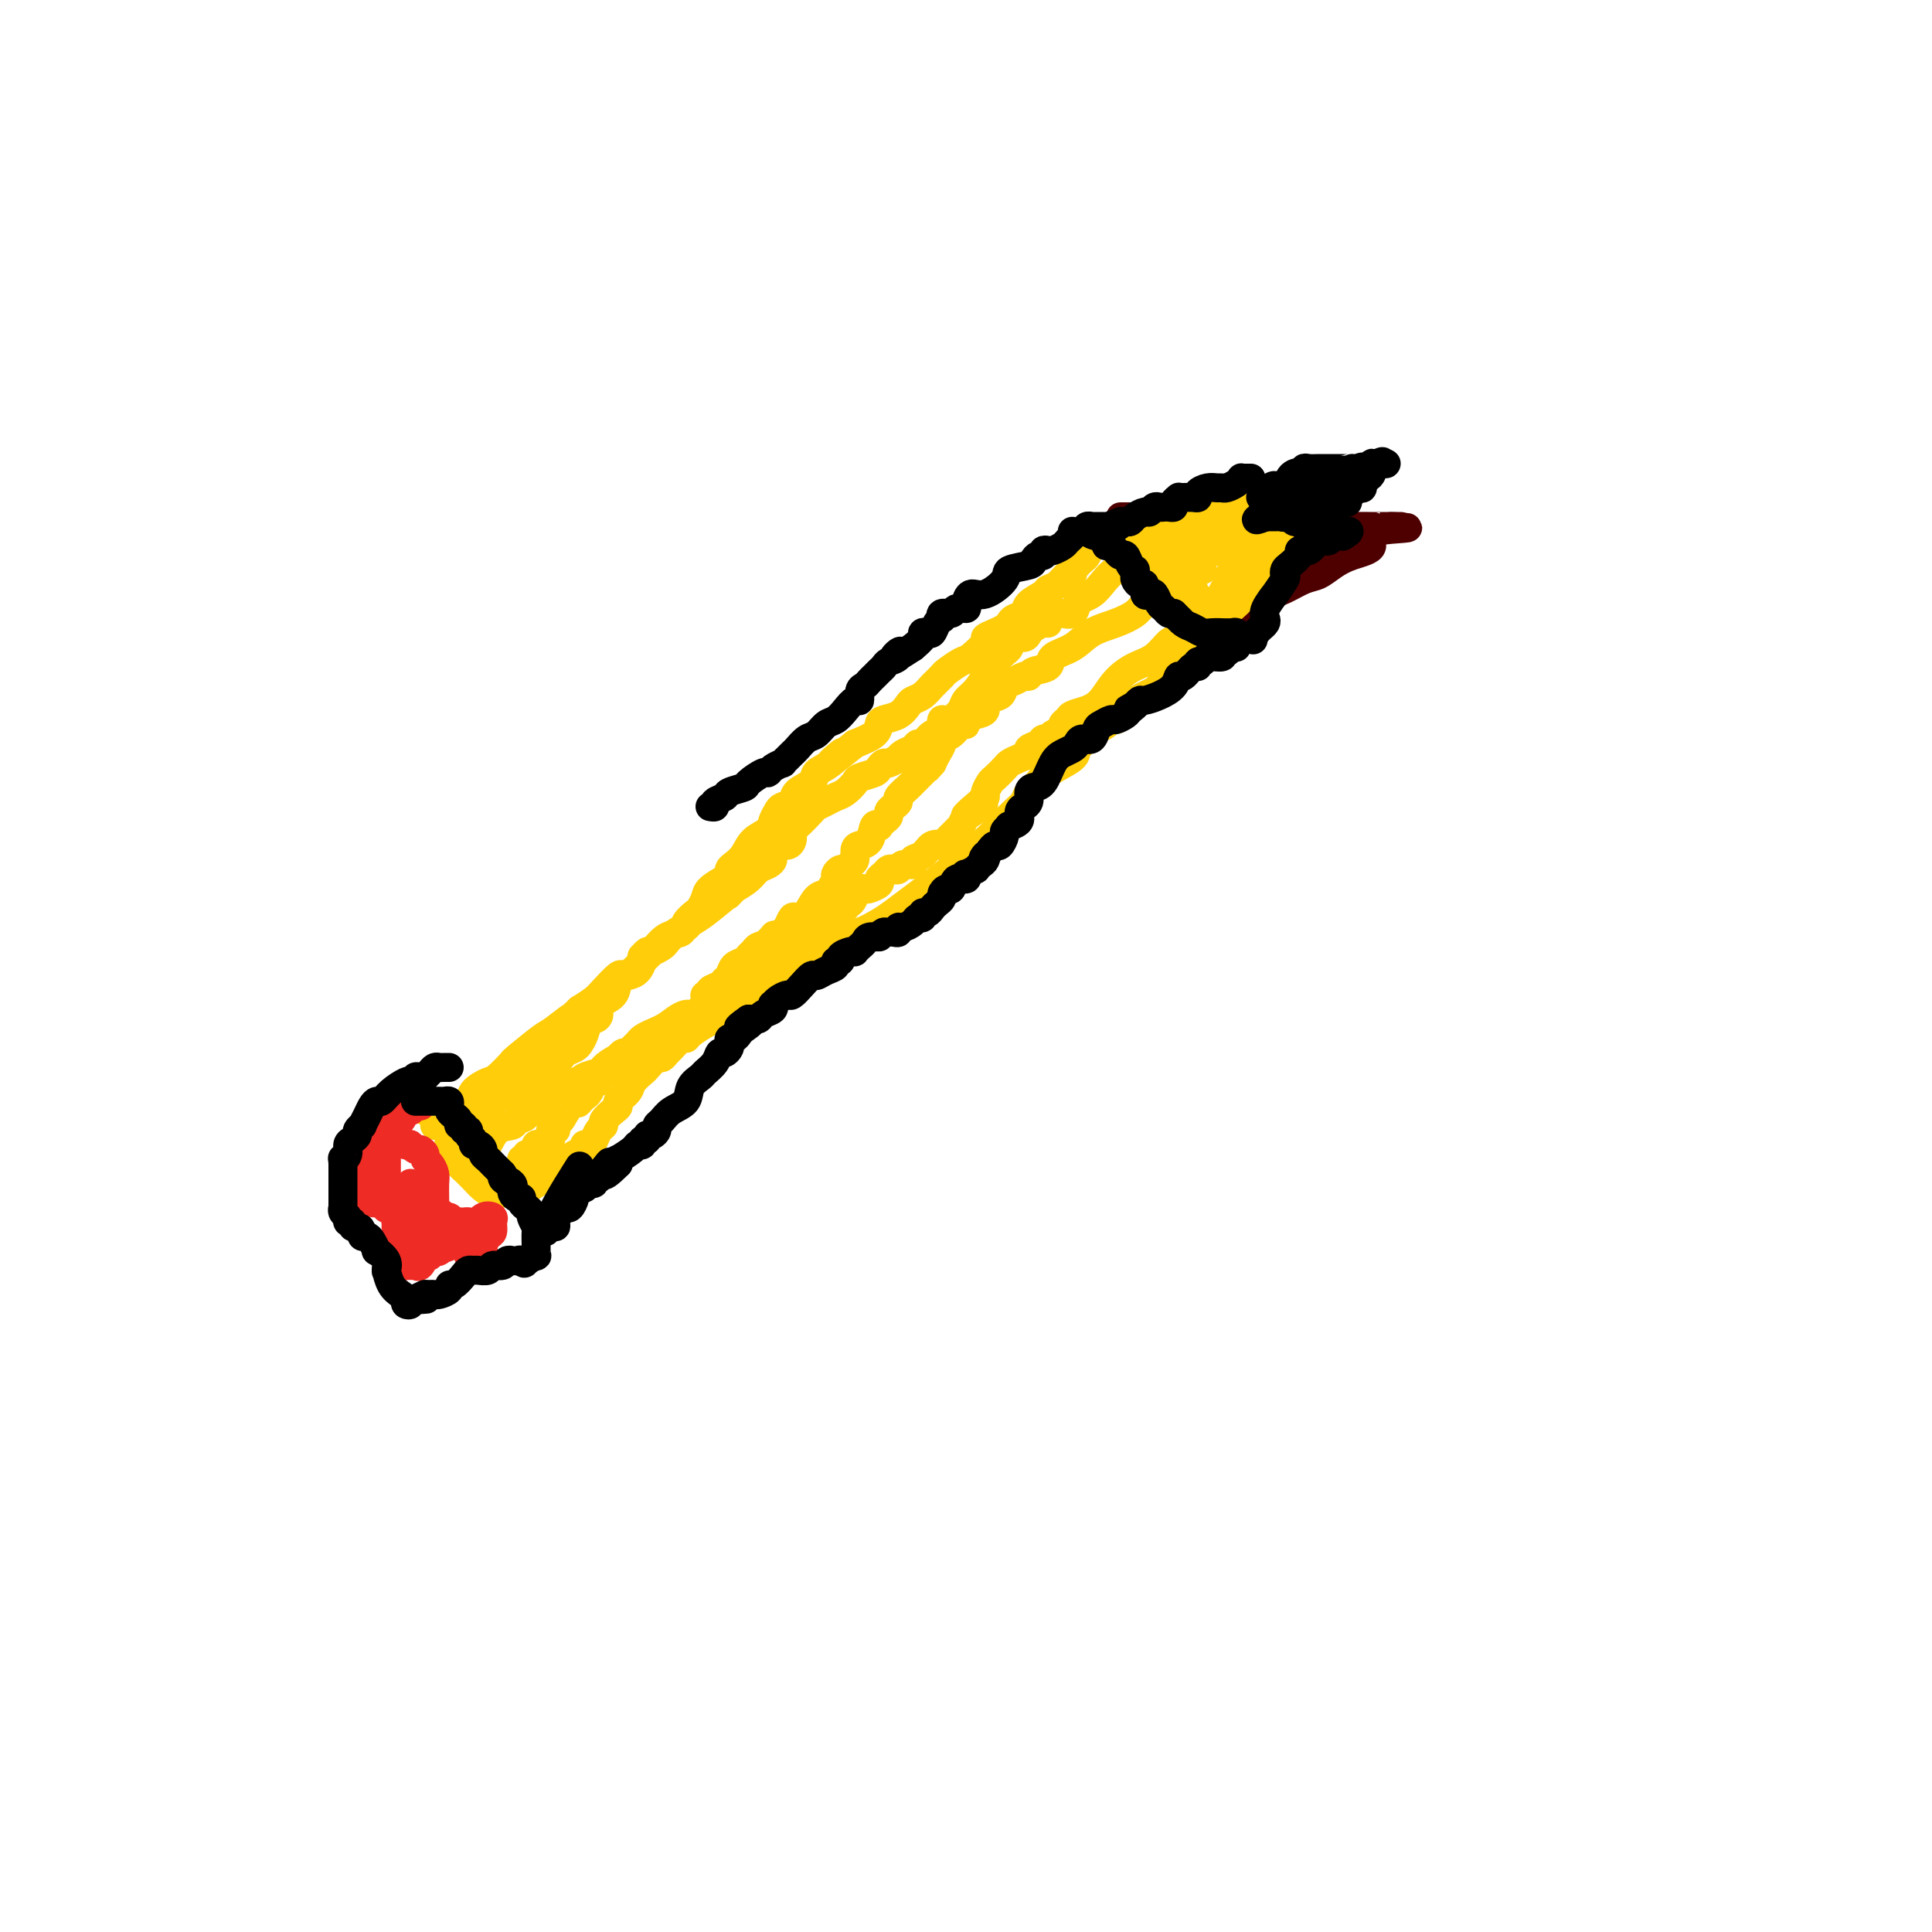 <svg viewBox='0 0 400 400' version='1.1' xmlns='http://www.w3.org/2000/svg' xmlns:xlink='http://www.w3.org/1999/xlink'><g fill='none' stroke='#FFCD0A' stroke-width='6' stroke-linecap='round' stroke-linejoin='round'><path d='M227,113c-0.324,-0.213 -0.647,-0.426 -1,0c-0.353,0.426 -0.735,1.492 -1,2c-0.265,0.508 -0.413,0.460 -1,1c-0.587,0.540 -1.613,1.668 -2,2c-0.387,0.332 -0.135,-0.132 0,0c0.135,0.132 0.155,0.861 0,1c-0.155,0.139 -0.483,-0.311 -1,0c-0.517,0.311 -1.223,1.382 -2,2c-0.777,0.618 -1.627,0.781 -2,1c-0.373,0.219 -0.271,0.492 -1,1c-0.729,0.508 -2.289,1.249 -3,2c-0.711,0.751 -0.574,1.510 -1,2c-0.426,0.490 -1.415,0.709 -2,1c-0.585,0.291 -0.767,0.653 -1,1c-0.233,0.347 -0.517,0.678 -1,1c-0.483,0.322 -1.164,0.634 -2,1c-0.836,0.366 -1.828,0.784 -2,1c-0.172,0.216 0.477,0.228 0,1c-0.477,0.772 -2.081,2.304 -3,3c-0.919,0.696 -1.152,0.557 -2,1c-0.848,0.443 -2.311,1.467 -3,2c-0.689,0.533 -0.604,0.576 -1,1c-0.396,0.424 -1.274,1.231 -2,2c-0.726,0.769 -1.301,1.502 -2,2c-0.699,0.498 -1.522,0.763 -2,1c-0.478,0.237 -0.612,0.448 -1,1c-0.388,0.552 -1.029,1.446 -2,2c-0.971,0.554 -2.270,0.767 -3,1c-0.730,0.233 -0.889,0.486 -1,1c-0.111,0.514 -0.175,1.290 -1,2c-0.825,0.710 -2.413,1.355 -4,2'/><path d='M177,154c-8.341,6.700 -4.193,2.950 -3,2c1.193,-0.950 -0.568,0.901 -2,2c-1.432,1.099 -2.534,1.446 -3,2c-0.466,0.554 -0.296,1.313 -1,2c-0.704,0.687 -2.283,1.300 -3,2c-0.717,0.700 -0.571,1.486 -1,2c-0.429,0.514 -1.431,0.756 -2,1c-0.569,0.244 -0.704,0.492 -1,1c-0.296,0.508 -0.751,1.278 -1,2c-0.249,0.722 -0.291,1.398 -1,2c-0.709,0.602 -2.085,1.131 -3,2c-0.915,0.869 -1.371,2.077 -2,3c-0.629,0.923 -1.433,1.560 -2,2c-0.567,0.440 -0.897,0.684 -1,1c-0.103,0.316 0.022,0.704 0,1c-0.022,0.296 -0.190,0.498 -1,1c-0.810,0.502 -2.263,1.303 -3,2c-0.737,0.697 -0.759,1.290 -1,2c-0.241,0.710 -0.700,1.536 -1,2c-0.300,0.464 -0.440,0.565 -1,1c-0.560,0.435 -1.539,1.205 -2,2c-0.461,0.795 -0.402,1.617 -1,2c-0.598,0.383 -1.852,0.328 -3,1c-1.148,0.672 -2.189,2.072 -3,3c-0.811,0.928 -1.390,1.383 -2,2c-0.610,0.617 -1.251,1.397 -2,2c-0.749,0.603 -1.607,1.029 -2,1c-0.393,-0.029 -0.322,-0.513 -1,0c-0.678,0.513 -2.106,2.023 -3,3c-0.894,0.977 -1.256,1.422 -2,2c-0.744,0.578 -1.872,1.289 -3,2'/><path d='M120,209c-9.116,8.856 -3.407,3.494 -2,2c1.407,-1.494 -1.490,0.878 -3,2c-1.510,1.122 -1.635,0.993 -3,2c-1.365,1.007 -3.970,3.151 -5,4c-1.030,0.849 -0.483,0.403 -1,1c-0.517,0.597 -2.096,2.239 -3,3c-0.904,0.761 -1.131,0.643 -2,1c-0.869,0.357 -2.379,1.191 -3,2c-0.621,0.809 -0.351,1.593 -1,2c-0.649,0.407 -2.216,0.439 -3,1c-0.784,0.561 -0.785,1.653 -1,2c-0.215,0.347 -0.645,-0.051 -1,0c-0.355,0.051 -0.634,0.552 -1,1c-0.366,0.448 -0.819,0.842 -1,1c-0.181,0.158 -0.091,0.079 0,0'/><path d='M230,112c0.364,0.060 0.727,0.121 1,0c0.273,-0.121 0.455,-0.423 1,0c0.545,0.423 1.454,1.571 2,2c0.546,0.429 0.728,0.138 1,0c0.272,-0.138 0.634,-0.124 1,0c0.366,0.124 0.737,0.359 1,1c0.263,0.641 0.417,1.687 1,2c0.583,0.313 1.595,-0.108 2,0c0.405,0.108 0.204,0.746 0,1c-0.204,0.254 -0.410,0.125 0,0c0.410,-0.125 1.435,-0.244 2,0c0.565,0.244 0.671,0.853 1,1c0.329,0.147 0.880,-0.168 1,0c0.120,0.168 -0.192,0.818 0,1c0.192,0.182 0.886,-0.106 1,0c0.114,0.106 -0.354,0.605 0,1c0.354,0.395 1.530,0.684 2,1c0.470,0.316 0.235,0.658 0,1'/><path d='M247,123c2.630,1.650 0.705,0.274 0,0c-0.705,-0.274 -0.189,0.555 0,1c0.189,0.445 0.051,0.505 0,1c-0.051,0.495 -0.014,1.424 0,2c0.014,0.576 0.004,0.798 0,1c-0.004,0.202 -0.001,0.383 0,1c0.001,0.617 0.001,1.671 0,2c-0.001,0.329 -0.004,-0.067 0,0c0.004,0.067 0.016,0.595 0,1c-0.016,0.405 -0.060,0.685 0,1c0.060,0.315 0.223,0.666 0,1c-0.223,0.334 -0.833,0.653 -1,1c-0.167,0.347 0.110,0.724 0,1c-0.110,0.276 -0.607,0.451 -1,1c-0.393,0.549 -0.683,1.470 -1,2c-0.317,0.530 -0.661,0.667 -1,1c-0.339,0.333 -0.671,0.863 -1,1c-0.329,0.137 -0.654,-0.118 -1,0c-0.346,0.118 -0.712,0.608 -1,1c-0.288,0.392 -0.497,0.686 -1,1c-0.503,0.314 -1.301,0.648 -2,1c-0.699,0.352 -1.301,0.720 -2,1c-0.699,0.280 -1.496,0.470 -2,1c-0.504,0.530 -0.715,1.399 -1,2c-0.285,0.601 -0.643,0.934 -1,1c-0.357,0.066 -0.711,-0.136 -1,0c-0.289,0.136 -0.511,0.610 -1,1c-0.489,0.390 -1.244,0.695 -2,1'/><path d='M227,151c-2.803,2.055 -1.811,1.691 -2,2c-0.189,0.309 -1.560,1.290 -2,2c-0.440,0.710 0.052,1.149 -1,2c-1.052,0.851 -3.646,2.115 -5,3c-1.354,0.885 -1.466,1.393 -2,2c-0.534,0.607 -1.490,1.313 -2,2c-0.510,0.687 -0.574,1.354 -1,2c-0.426,0.646 -1.215,1.271 -2,2c-0.785,0.729 -1.567,1.563 -2,2c-0.433,0.437 -0.516,0.476 -1,1c-0.484,0.524 -1.368,1.534 -3,3c-1.632,1.466 -4.011,3.390 -6,5c-1.989,1.610 -3.589,2.908 -5,4c-1.411,1.092 -2.633,1.979 -4,3c-1.367,1.021 -2.879,2.175 -4,3c-1.121,0.825 -1.850,1.319 -3,2c-1.150,0.681 -2.722,1.547 -4,2c-1.278,0.453 -2.264,0.493 -3,1c-0.736,0.507 -1.224,1.480 -2,2c-0.776,0.520 -1.842,0.587 -3,1c-1.158,0.413 -2.408,1.171 -3,2c-0.592,0.829 -0.526,1.728 -1,2c-0.474,0.272 -1.488,-0.082 -2,0c-0.512,0.082 -0.521,0.600 -1,1c-0.479,0.400 -1.427,0.681 -2,1c-0.573,0.319 -0.769,0.677 -1,1c-0.231,0.323 -0.495,0.612 -1,1c-0.505,0.388 -1.251,0.874 -2,1c-0.749,0.126 -1.500,-0.107 -2,0c-0.500,0.107 -0.750,0.553 -1,1'/><path d='M154,207c-6.147,3.891 -2.016,1.619 -1,1c1.016,-0.619 -1.083,0.415 -2,1c-0.917,0.585 -0.652,0.721 -1,1c-0.348,0.279 -1.311,0.700 -2,1c-0.689,0.300 -1.106,0.480 -2,1c-0.894,0.520 -2.267,1.382 -3,2c-0.733,0.618 -0.827,0.993 -1,1c-0.173,0.007 -0.427,-0.354 -1,0c-0.573,0.354 -1.467,1.422 -2,2c-0.533,0.578 -0.705,0.665 -1,1c-0.295,0.335 -0.713,0.919 -1,1c-0.287,0.081 -0.443,-0.340 -1,0c-0.557,0.340 -1.516,1.443 -2,2c-0.484,0.557 -0.493,0.569 -1,1c-0.507,0.431 -1.511,1.280 -2,2c-0.489,0.720 -0.465,1.310 -1,2c-0.535,0.690 -1.631,1.481 -2,2c-0.369,0.519 -0.011,0.768 0,1c0.011,0.232 -0.326,0.447 -1,1c-0.674,0.553 -1.686,1.445 -2,2c-0.314,0.555 0.069,0.775 0,1c-0.069,0.225 -0.591,0.456 -1,1c-0.409,0.544 -0.705,1.403 -1,2c-0.295,0.597 -0.590,0.934 -1,1c-0.410,0.066 -0.935,-0.137 -1,0c-0.065,0.137 0.331,0.614 0,1c-0.331,0.386 -1.387,0.681 -2,1c-0.613,0.319 -0.783,0.663 -1,1c-0.217,0.337 -0.482,0.668 -1,1c-0.518,0.332 -1.291,0.666 -2,1c-0.709,0.334 -1.355,0.667 -2,1'/><path d='M113,243c-3.408,3.354 -1.427,0.740 -1,0c0.427,-0.740 -0.699,0.394 -1,1c-0.301,0.606 0.221,0.684 0,1c-0.221,0.316 -1.187,0.869 -2,1c-0.813,0.131 -1.474,-0.161 -2,0c-0.526,0.161 -0.918,0.776 -1,1c-0.082,0.224 0.144,0.058 0,0c-0.144,-0.058 -0.658,-0.008 -1,0c-0.342,0.008 -0.511,-0.025 -1,0c-0.489,0.025 -1.297,0.109 -2,0c-0.703,-0.109 -1.301,-0.409 -2,-1c-0.699,-0.591 -1.498,-1.471 -2,-2c-0.502,-0.529 -0.708,-0.706 -1,-1c-0.292,-0.294 -0.671,-0.705 -1,-1c-0.329,-0.295 -0.610,-0.475 -1,-1c-0.390,-0.525 -0.890,-1.397 -1,-2c-0.110,-0.603 0.168,-0.939 0,-1c-0.168,-0.061 -0.784,0.152 -1,0c-0.216,-0.152 -0.033,-0.671 0,-1c0.033,-0.329 -0.084,-0.470 0,-1c0.084,-0.530 0.369,-1.450 0,-2c-0.369,-0.550 -1.391,-0.728 -2,-1c-0.609,-0.272 -0.804,-0.636 -1,-1'/><path d='M90,232c-1.503,-2.619 -0.259,-2.166 0,-2c0.259,0.166 -0.467,0.044 -1,0c-0.533,-0.044 -0.874,-0.012 -1,0c-0.126,0.012 -0.036,0.003 0,0c0.036,-0.003 0.018,-0.002 0,0'/></g>
<g fill='none' stroke='#EE2B24' stroke-width='6' stroke-linecap='round' stroke-linejoin='round'><path d='M88,228c-0.333,0.457 -0.666,0.914 -1,1c-0.334,0.086 -0.671,-0.198 -1,0c-0.329,0.198 -0.652,0.879 -1,1c-0.348,0.121 -0.723,-0.318 -1,0c-0.277,0.318 -0.456,1.394 -1,2c-0.544,0.606 -1.451,0.741 -2,1c-0.549,0.259 -0.738,0.642 -1,1c-0.262,0.358 -0.596,0.691 -1,1c-0.404,0.309 -0.879,0.593 -1,1c-0.121,0.407 0.111,0.936 0,1c-0.111,0.064 -0.566,-0.337 -1,0c-0.434,0.337 -0.848,1.413 -1,2c-0.152,0.587 -0.041,0.685 0,1c0.041,0.315 0.011,0.849 0,1c-0.011,0.151 -0.003,-0.079 0,0c0.003,0.079 0.001,0.469 0,1c-0.001,0.531 -0.002,1.204 0,2c0.002,0.796 0.005,1.715 0,2c-0.005,0.285 -0.018,-0.063 0,0c0.018,0.063 0.067,0.538 0,1c-0.067,0.462 -0.250,0.912 0,1c0.250,0.088 0.934,-0.186 1,0c0.066,0.186 -0.488,0.833 0,1c0.488,0.167 2.016,-0.147 3,0c0.984,0.147 1.424,0.756 2,1c0.576,0.244 1.288,0.122 2,0'/><path d='M84,250c1.820,0.399 2.869,0.895 4,1c1.131,0.105 2.345,-0.182 3,0c0.655,0.182 0.753,0.834 1,1c0.247,0.166 0.644,-0.152 1,0c0.356,0.152 0.670,0.776 1,1c0.330,0.224 0.677,0.050 1,0c0.323,-0.050 0.622,0.024 1,0c0.378,-0.024 0.833,-0.144 1,0c0.167,0.144 0.045,0.554 0,1c-0.045,0.446 -0.012,0.927 0,1c0.012,0.073 0.002,-0.264 0,0c-0.002,0.264 0.002,1.129 0,2c-0.002,0.871 -0.011,1.749 0,2c0.011,0.251 0.041,-0.125 0,0c-0.041,0.125 -0.155,0.750 0,1c0.155,0.250 0.577,0.125 1,0'/><path d='M98,260c0.317,1.135 0.611,0.474 1,0c0.389,-0.474 0.874,-0.761 1,-1c0.126,-0.239 -0.108,-0.431 0,-1c0.108,-0.569 0.559,-1.513 1,-2c0.441,-0.487 0.872,-0.515 1,-1c0.128,-0.485 -0.047,-1.427 0,-2c0.047,-0.573 0.315,-0.776 0,-1c-0.315,-0.224 -1.212,-0.467 -2,0c-0.788,0.467 -1.468,1.646 -2,2c-0.532,0.354 -0.916,-0.115 -1,0c-0.084,0.115 0.131,0.815 0,1c-0.131,0.185 -0.610,-0.144 -1,0c-0.390,0.144 -0.693,0.759 -1,1c-0.307,0.241 -0.618,0.106 -1,0c-0.382,-0.106 -0.834,-0.182 -1,0c-0.166,0.182 -0.048,0.624 0,1c0.048,0.376 0.024,0.688 0,1'/><path d='M93,258c-1.570,0.869 -0.994,0.040 -1,0c-0.006,-0.040 -0.594,0.708 -1,1c-0.406,0.292 -0.630,0.129 -1,0c-0.370,-0.129 -0.887,-0.223 -1,0c-0.113,0.223 0.177,0.764 0,1c-0.177,0.236 -0.821,0.168 -1,0c-0.179,-0.168 0.106,-0.438 0,0c-0.106,0.438 -0.602,1.582 -1,2c-0.398,0.418 -0.699,0.110 -1,0c-0.301,-0.110 -0.601,-0.022 -1,0c-0.399,0.022 -0.895,-0.022 -1,0c-0.105,0.022 0.182,0.109 0,0c-0.182,-0.109 -0.833,-0.414 -1,-1c-0.167,-0.586 0.152,-1.452 0,-2c-0.152,-0.548 -0.773,-0.777 -1,-1c-0.227,-0.223 -0.061,-0.441 0,-1c0.061,-0.559 0.016,-1.458 0,-2c-0.016,-0.542 -0.005,-0.726 0,-1c0.005,-0.274 0.002,-0.637 0,-1'/><path d='M82,253c-0.321,-1.574 -0.125,-1.008 0,-1c0.125,0.008 0.177,-0.540 0,-1c-0.177,-0.460 -0.583,-0.830 -1,-1c-0.417,-0.170 -0.844,-0.140 -1,0c-0.156,0.140 -0.042,0.389 0,0c0.042,-0.389 0.011,-1.416 0,-2c-0.011,-0.584 -0.003,-0.724 0,-1c0.003,-0.276 0.001,-0.687 0,-1c-0.001,-0.313 -0.000,-0.526 0,-1c0.000,-0.474 0.000,-1.207 0,-2c-0.000,-0.793 -0.001,-1.645 0,-2c0.001,-0.355 0.004,-0.211 0,-1c-0.004,-0.789 -0.013,-2.510 0,-3c0.013,-0.490 0.049,0.251 0,0c-0.049,-0.251 -0.185,-1.493 0,-2c0.185,-0.507 0.689,-0.280 1,0c0.311,0.280 0.430,0.614 1,1c0.570,0.386 1.591,0.825 2,1c0.409,0.175 0.204,0.088 0,0'/><path d='M84,237c0.796,-0.064 0.787,-0.224 1,0c0.213,0.224 0.648,0.833 1,1c0.352,0.167 0.620,-0.107 1,0c0.380,0.107 0.872,0.594 1,1c0.128,0.406 -0.109,0.732 0,1c0.109,0.268 0.565,0.480 1,1c0.435,0.520 0.849,1.348 1,2c0.151,0.652 0.041,1.129 0,2c-0.041,0.871 -0.011,2.136 0,3c0.011,0.864 0.005,1.328 0,2c-0.005,0.672 -0.009,1.553 0,2c0.009,0.447 0.031,0.459 0,1c-0.031,0.541 -0.115,1.609 0,2c0.115,0.391 0.430,0.104 0,0c-0.430,-0.104 -1.604,-0.026 -2,0c-0.396,0.026 -0.015,0.001 0,0c0.015,-0.001 -0.336,0.022 -1,0c-0.664,-0.022 -1.642,-0.088 -2,0c-0.358,0.088 -0.096,0.331 0,0c0.096,-0.331 0.028,-1.238 0,-2c-0.028,-0.762 -0.014,-1.381 0,-2'/><path d='M85,251c-0.774,-0.736 -0.207,-0.574 0,-1c0.207,-0.426 0.056,-1.438 0,-2c-0.056,-0.562 -0.015,-0.673 0,-1c0.015,-0.327 0.004,-0.871 0,-1c-0.004,-0.129 -0.001,0.158 0,0c0.001,-0.158 0.000,-0.759 0,-1c-0.000,-0.241 -0.000,-0.120 0,0'/></g>
<g fill='none' stroke='#4E0000' stroke-width='6' stroke-linecap='round' stroke-linejoin='round'><path d='M232,107c2.494,0.002 4.988,0.003 7,0c2.012,-0.003 3.542,-0.011 5,0c1.458,0.011 2.843,0.041 5,0c2.157,-0.041 5.087,-0.155 8,0c2.913,0.155 5.809,0.577 9,1c3.191,0.423 6.676,0.845 9,1c2.324,0.155 3.487,0.041 5,0c1.513,-0.041 3.375,-0.011 4,0c0.625,0.011 0.013,0.003 0,0c-0.013,-0.003 0.573,-0.001 1,0c0.427,0.001 0.693,0.000 1,0c0.307,-0.000 0.654,-0.000 1,0c0.346,0.000 0.692,0.000 1,0c0.308,-0.000 0.577,-0.000 1,0c0.423,0.000 0.998,0.000 1,0c0.002,-0.000 -0.571,-0.000 -1,0c-0.429,0.000 -0.715,0.000 -1,0'/><path d='M288,109c7.994,0.380 -0.021,0.329 -3,1c-2.979,0.671 -0.922,2.063 -1,3c-0.078,0.937 -2.292,1.420 -4,2c-1.708,0.580 -2.909,1.255 -4,2c-1.091,0.745 -2.071,1.558 -3,2c-0.929,0.442 -1.806,0.514 -3,1c-1.194,0.486 -2.705,1.387 -4,2c-1.295,0.613 -2.374,0.939 -3,1c-0.626,0.061 -0.799,-0.142 -1,0c-0.201,0.142 -0.430,0.631 -1,1c-0.570,0.369 -1.480,0.620 -2,1c-0.520,0.380 -0.651,0.890 -1,1c-0.349,0.110 -0.917,-0.181 -1,0c-0.083,0.181 0.318,0.832 0,1c-0.318,0.168 -1.355,-0.147 -2,0c-0.645,0.147 -0.899,0.756 -1,1c-0.101,0.244 -0.051,0.122 0,0'/><path d='M266,112c0.366,-0.006 0.732,-0.012 1,0c0.268,0.012 0.439,0.041 1,0c0.561,-0.041 1.513,-0.151 2,0c0.487,0.151 0.509,0.562 1,1c0.491,0.438 1.451,0.901 2,1c0.549,0.099 0.686,-0.166 1,0c0.314,0.166 0.804,0.762 1,1c0.196,0.238 0.098,0.119 0,0'/></g>
<g fill='none' stroke='#FFCD0A' stroke-width='6' stroke-linecap='round' stroke-linejoin='round'><path d='M235,116c0.043,-0.103 0.087,-0.207 0,0c-0.087,0.207 -0.303,0.724 -1,1c-0.697,0.276 -1.875,0.310 -3,1c-1.125,0.690 -2.198,2.035 -3,3c-0.802,0.965 -1.332,1.551 -2,2c-0.668,0.449 -1.474,0.762 -2,1c-0.526,0.238 -0.770,0.403 -1,1c-0.230,0.597 -0.444,1.627 -1,2c-0.556,0.373 -1.455,0.090 -2,0c-0.545,-0.090 -0.736,0.014 -1,0c-0.264,-0.014 -0.599,-0.144 -1,0c-0.401,0.144 -0.867,0.563 -1,1c-0.133,0.437 0.068,0.892 0,1c-0.068,0.108 -0.403,-0.130 -1,0c-0.597,0.130 -1.455,0.630 -2,1c-0.545,0.370 -0.777,0.611 -1,1c-0.223,0.389 -0.437,0.927 -1,1c-0.563,0.073 -1.473,-0.318 -2,0c-0.527,0.318 -0.670,1.345 -1,2c-0.330,0.655 -0.847,0.937 -1,1c-0.153,0.063 0.058,-0.093 0,0c-0.058,0.093 -0.387,0.433 -1,1c-0.613,0.567 -1.511,1.359 -2,2c-0.489,0.641 -0.567,1.130 -1,2c-0.433,0.870 -1.219,2.120 -2,3c-0.781,0.880 -1.556,1.391 -2,2c-0.444,0.609 -0.555,1.317 -1,2c-0.445,0.683 -1.222,1.342 -2,2'/><path d='M197,149c-2.334,2.206 -2.170,0.222 -2,0c0.170,-0.222 0.345,1.317 0,2c-0.345,0.683 -1.209,0.511 -2,1c-0.791,0.489 -1.509,1.638 -2,2c-0.491,0.362 -0.757,-0.062 -1,0c-0.243,0.062 -0.464,0.609 -1,1c-0.536,0.391 -1.386,0.626 -2,1c-0.614,0.374 -0.991,0.888 -1,1c-0.009,0.112 0.351,-0.177 0,0c-0.351,0.177 -1.411,0.821 -2,1c-0.589,0.179 -0.706,-0.108 -1,0c-0.294,0.108 -0.764,0.610 -1,1c-0.236,0.390 -0.237,0.668 -1,1c-0.763,0.332 -2.287,0.719 -3,1c-0.713,0.281 -0.615,0.457 -1,1c-0.385,0.543 -1.253,1.453 -2,2c-0.747,0.547 -1.373,0.732 -2,1c-0.627,0.268 -1.254,0.620 -2,1c-0.746,0.380 -1.611,0.788 -2,1c-0.389,0.212 -0.304,0.229 -1,1c-0.696,0.771 -2.174,2.296 -3,3c-0.826,0.704 -1.000,0.588 -1,1c-0.000,0.412 0.172,1.353 0,2c-0.172,0.647 -0.689,1.000 -1,1c-0.311,0.000 -0.415,-0.352 -1,0c-0.585,0.352 -1.650,1.407 -2,2c-0.350,0.593 0.017,0.725 0,1c-0.017,0.275 -0.417,0.692 -1,1c-0.583,0.308 -1.349,0.506 -2,1c-0.651,0.494 -1.186,1.284 -2,2c-0.814,0.716 -1.907,1.358 -3,2'/><path d='M152,184c-2.444,2.488 -0.556,0.707 -1,1c-0.444,0.293 -3.222,2.660 -5,4c-1.778,1.340 -2.555,1.654 -3,2c-0.445,0.346 -0.557,0.724 -1,1c-0.443,0.276 -1.218,0.451 -2,1c-0.782,0.549 -1.572,1.471 -2,2c-0.428,0.529 -0.493,0.663 -1,1c-0.507,0.337 -1.456,0.877 -2,1c-0.544,0.123 -0.684,-0.171 -1,0c-0.316,0.171 -0.808,0.806 -1,1c-0.192,0.194 -0.083,-0.052 0,0c0.083,0.052 0.141,0.402 0,1c-0.141,0.598 -0.480,1.444 -1,2c-0.520,0.556 -1.221,0.821 -2,1c-0.779,0.179 -1.637,0.273 -2,1c-0.363,0.727 -0.230,2.087 -1,3c-0.770,0.913 -2.444,1.378 -3,2c-0.556,0.622 0.005,1.399 0,2c-0.005,0.601 -0.578,1.026 -1,1c-0.422,-0.026 -0.694,-0.502 -1,0c-0.306,0.502 -0.645,1.981 -1,3c-0.355,1.019 -0.725,1.577 -1,2c-0.275,0.423 -0.455,0.709 -1,1c-0.545,0.291 -1.455,0.585 -2,1c-0.545,0.415 -0.723,0.951 -1,1c-0.277,0.049 -0.652,-0.387 -1,0c-0.348,0.387 -0.671,1.599 -1,2c-0.329,0.401 -0.666,-0.007 -1,0c-0.334,0.007 -0.667,0.431 -1,1c-0.333,0.569 -0.667,1.285 -1,2'/><path d='M111,224c-3.719,4.065 -1.018,0.728 -1,0c0.018,-0.728 -2.649,1.152 -4,2c-1.351,0.848 -1.388,0.665 -2,1c-0.612,0.335 -1.800,1.190 -3,2c-1.200,0.810 -2.413,1.576 -3,2c-0.587,0.424 -0.549,0.505 -1,1c-0.451,0.495 -1.391,1.402 -2,2c-0.609,0.598 -0.888,0.885 -1,1c-0.112,0.115 -0.056,0.057 0,0'/><path d='M244,122c-0.205,-0.126 -0.410,-0.252 -1,0c-0.590,0.252 -1.567,0.883 -2,1c-0.433,0.117 -0.324,-0.279 -1,0c-0.676,0.279 -2.136,1.233 -3,2c-0.864,0.767 -1.132,1.346 -2,2c-0.868,0.654 -2.335,1.383 -4,2c-1.665,0.617 -3.528,1.121 -5,2c-1.472,0.879 -2.551,2.135 -4,3c-1.449,0.865 -3.266,1.341 -4,2c-0.734,0.659 -0.384,1.500 -1,2c-0.616,0.500 -2.197,0.658 -3,1c-0.803,0.342 -0.829,0.869 -1,1c-0.171,0.131 -0.488,-0.135 -1,0c-0.512,0.135 -1.218,0.670 -2,1c-0.782,0.330 -1.641,0.456 -2,1c-0.359,0.544 -0.219,1.507 -1,2c-0.781,0.493 -2.482,0.514 -3,1c-0.518,0.486 0.146,1.435 0,2c-0.146,0.565 -1.102,0.747 -2,1c-0.898,0.253 -1.737,0.579 -2,1c-0.263,0.421 0.049,0.938 0,1c-0.049,0.062 -0.461,-0.331 -1,0c-0.539,0.331 -1.205,1.387 -2,2c-0.795,0.613 -1.718,0.783 -2,1c-0.282,0.217 0.078,0.482 0,1c-0.078,0.518 -0.594,1.291 -1,2c-0.406,0.709 -0.703,1.355 -1,2'/><path d='M193,158c-1.898,2.207 -1.143,1.225 -1,1c0.143,-0.225 -0.325,0.307 -1,1c-0.675,0.693 -1.557,1.548 -2,2c-0.443,0.452 -0.448,0.502 -1,1c-0.552,0.498 -1.650,1.443 -2,2c-0.350,0.557 0.047,0.726 0,1c-0.047,0.274 -0.538,0.651 -1,1c-0.462,0.349 -0.893,0.669 -1,1c-0.107,0.331 0.112,0.674 0,1c-0.112,0.326 -0.554,0.634 -1,1c-0.446,0.366 -0.897,0.791 -1,1c-0.103,0.209 0.140,0.201 0,0c-0.140,-0.201 -0.664,-0.597 -1,0c-0.336,0.597 -0.485,2.187 -1,3c-0.515,0.813 -1.395,0.849 -2,1c-0.605,0.151 -0.935,0.418 -1,1c-0.065,0.582 0.136,1.480 0,2c-0.136,0.520 -0.610,0.663 -1,1c-0.390,0.337 -0.696,0.867 -1,1c-0.304,0.133 -0.605,-0.133 -1,0c-0.395,0.133 -0.882,0.664 -1,1c-0.118,0.336 0.134,0.479 0,1c-0.134,0.521 -0.656,1.422 -1,2c-0.344,0.578 -0.512,0.833 -1,1c-0.488,0.167 -1.297,0.248 -2,1c-0.703,0.752 -1.302,2.177 -2,3c-0.698,0.823 -1.496,1.045 -2,1c-0.504,-0.045 -0.712,-0.358 -1,0c-0.288,0.358 -0.654,1.388 -1,2c-0.346,0.612 -0.673,0.806 -1,1'/><path d='M162,193c-5.217,5.593 -2.760,2.076 -2,1c0.760,-1.076 -0.176,0.289 -1,1c-0.824,0.711 -1.534,0.767 -2,1c-0.466,0.233 -0.688,0.644 -1,1c-0.312,0.356 -0.714,0.659 -1,1c-0.286,0.341 -0.457,0.721 -1,1c-0.543,0.279 -1.460,0.456 -2,1c-0.540,0.544 -0.704,1.456 -1,2c-0.296,0.544 -0.724,0.720 -1,1c-0.276,0.280 -0.399,0.666 -1,1c-0.601,0.334 -1.680,0.618 -2,1c-0.320,0.382 0.117,0.863 0,1c-0.117,0.137 -0.790,-0.069 -1,0c-0.210,0.069 0.043,0.413 0,1c-0.043,0.587 -0.383,1.417 -1,2c-0.617,0.583 -1.511,0.919 -2,1c-0.489,0.081 -0.573,-0.091 -1,0c-0.427,0.091 -1.198,0.447 -2,1c-0.802,0.553 -1.634,1.304 -3,2c-1.366,0.696 -3.267,1.338 -4,2c-0.733,0.662 -0.298,1.343 -1,2c-0.702,0.657 -2.542,1.291 -4,2c-1.458,0.709 -2.535,1.495 -3,2c-0.465,0.505 -0.317,0.730 -1,1c-0.683,0.270 -2.197,0.584 -3,1c-0.803,0.416 -0.894,0.935 -1,1c-0.106,0.065 -0.227,-0.322 -1,0c-0.773,0.322 -2.197,1.354 -3,2c-0.803,0.646 -0.985,0.905 -1,1c-0.015,0.095 0.139,0.027 0,0c-0.139,-0.027 -0.569,-0.014 -1,0'/><path d='M114,227c-4.902,3.006 -1.656,1.522 -1,1c0.656,-0.522 -1.276,-0.080 -2,0c-0.724,0.080 -0.240,-0.200 0,0c0.240,0.200 0.235,0.880 0,1c-0.235,0.120 -0.699,-0.321 -1,0c-0.301,0.321 -0.438,1.404 -1,2c-0.562,0.596 -1.550,0.705 -2,1c-0.450,0.295 -0.362,0.775 -1,1c-0.638,0.225 -2.003,0.196 -3,1c-0.997,0.804 -1.625,2.440 -2,3c-0.375,0.560 -0.496,0.044 -1,0c-0.504,-0.044 -1.389,0.385 -2,1c-0.611,0.615 -0.946,1.415 -1,2c-0.054,0.585 0.175,0.955 0,1c-0.175,0.045 -0.754,-0.237 -1,0c-0.246,0.237 -0.159,0.991 0,1c0.159,0.009 0.389,-0.728 1,-1c0.611,-0.272 1.603,-0.078 2,0c0.397,0.078 0.198,0.039 0,0'/><path d='M244,133c-0.375,0.079 -0.750,0.159 -1,0c-0.250,-0.159 -0.373,-0.555 -1,0c-0.627,0.555 -1.756,2.061 -3,3c-1.244,0.939 -2.603,1.312 -4,2c-1.397,0.688 -2.832,1.690 -4,3c-1.168,1.310 -2.068,2.928 -3,4c-0.932,1.072 -1.894,1.597 -3,2c-1.106,0.403 -2.356,0.685 -3,1c-0.644,0.315 -0.683,0.663 -1,1c-0.317,0.337 -0.911,0.664 -1,1c-0.089,0.336 0.328,0.681 0,1c-0.328,0.319 -1.402,0.610 -2,1c-0.598,0.390 -0.719,0.878 -1,1c-0.281,0.122 -0.722,-0.122 -1,0c-0.278,0.122 -0.393,0.610 -1,1c-0.607,0.390 -1.706,0.681 -2,1c-0.294,0.319 0.216,0.667 0,1c-0.216,0.333 -1.157,0.651 -2,1c-0.843,0.349 -1.589,0.727 -2,1c-0.411,0.273 -0.488,0.440 -1,1c-0.512,0.560 -1.460,1.512 -2,2c-0.540,0.488 -0.670,0.512 -1,1c-0.330,0.488 -0.858,1.439 -1,2c-0.142,0.561 0.102,0.732 0,1c-0.102,0.268 -0.551,0.634 -1,1'/><path d='M203,166c-6.310,5.355 -1.585,2.243 0,1c1.585,-1.243 0.029,-0.617 -1,0c-1.029,0.617 -1.533,1.226 -2,2c-0.467,0.774 -0.898,1.713 -1,2c-0.102,0.287 0.126,-0.077 0,0c-0.126,0.077 -0.607,0.596 -1,1c-0.393,0.404 -0.700,0.695 -1,1c-0.300,0.305 -0.594,0.624 -1,1c-0.406,0.376 -0.926,0.807 -1,1c-0.074,0.193 0.297,0.147 0,0c-0.297,-0.147 -1.263,-0.394 -2,0c-0.737,0.394 -1.244,1.430 -2,2c-0.756,0.570 -1.761,0.675 -2,1c-0.239,0.325 0.287,0.871 0,1c-0.287,0.129 -1.386,-0.159 -2,0c-0.614,0.159 -0.743,0.763 -1,1c-0.257,0.237 -0.641,0.105 -1,0c-0.359,-0.105 -0.692,-0.182 -1,0c-0.308,0.182 -0.592,0.623 -1,1c-0.408,0.377 -0.940,0.689 -1,1c-0.060,0.311 0.353,0.621 0,1c-0.353,0.379 -1.470,0.827 -2,1c-0.530,0.173 -0.472,0.070 -1,0c-0.528,-0.070 -1.643,-0.106 -2,0c-0.357,0.106 0.044,0.353 0,1c-0.044,0.647 -0.534,1.693 -1,2c-0.466,0.307 -0.908,-0.124 -1,0c-0.092,0.124 0.168,0.803 0,1c-0.168,0.197 -0.762,-0.086 -1,0c-0.238,0.086 -0.119,0.543 0,1'/><path d='M174,189c-4.661,3.484 -1.812,0.694 -1,0c0.812,-0.694 -0.413,0.706 -1,1c-0.587,0.294 -0.535,-0.520 -1,0c-0.465,0.520 -1.448,2.373 -2,3c-0.552,0.627 -0.673,0.027 -1,0c-0.327,-0.027 -0.861,0.518 -1,1c-0.139,0.482 0.118,0.900 0,1c-0.118,0.100 -0.610,-0.118 -1,0c-0.390,0.118 -0.678,0.571 -1,1c-0.322,0.429 -0.677,0.832 -1,1c-0.323,0.168 -0.612,0.101 -1,0c-0.388,-0.101 -0.874,-0.235 -1,0c-0.126,0.235 0.107,0.837 0,1c-0.107,0.163 -0.555,-0.115 -1,0c-0.445,0.115 -0.888,0.623 -1,1c-0.112,0.377 0.107,0.622 0,1c-0.107,0.378 -0.540,0.889 -1,1c-0.460,0.111 -0.946,-0.177 -1,0c-0.054,0.177 0.322,0.821 0,1c-0.322,0.179 -1.344,-0.107 -2,0c-0.656,0.107 -0.946,0.606 -1,1c-0.054,0.394 0.127,0.684 0,1c-0.127,0.316 -0.564,0.658 -1,1'/><path d='M154,205c-3.272,2.410 -1.453,0.434 -1,0c0.453,-0.434 -0.460,0.675 -1,1c-0.540,0.325 -0.709,-0.134 -1,0c-0.291,0.134 -0.706,0.862 -1,1c-0.294,0.138 -0.468,-0.313 -1,0c-0.532,0.313 -1.422,1.390 -2,2c-0.578,0.610 -0.845,0.755 -1,1c-0.155,0.245 -0.199,0.592 -1,1c-0.801,0.408 -2.360,0.879 -3,1c-0.640,0.121 -0.360,-0.107 -1,0c-0.640,0.107 -2.199,0.550 -3,1c-0.801,0.450 -0.845,0.908 -1,1c-0.155,0.092 -0.423,-0.183 -1,0c-0.577,0.183 -1.464,0.824 -2,1c-0.536,0.176 -0.721,-0.111 -1,0c-0.279,0.111 -0.653,0.622 -1,1c-0.347,0.378 -0.667,0.622 -1,1c-0.333,0.378 -0.681,0.889 -1,1c-0.319,0.111 -0.611,-0.178 -1,0c-0.389,0.178 -0.874,0.822 -1,1c-0.126,0.178 0.107,-0.111 0,0c-0.107,0.111 -0.555,0.621 -1,1c-0.445,0.379 -0.889,0.628 -1,1c-0.111,0.372 0.111,0.869 0,1c-0.111,0.131 -0.555,-0.102 -1,0c-0.445,0.102 -0.893,0.538 -1,1c-0.107,0.462 0.126,0.948 0,1c-0.126,0.052 -0.611,-0.332 -1,0c-0.389,0.332 -0.683,1.381 -1,2c-0.317,0.619 -0.659,0.810 -1,1'/><path d='M121,227c-2.144,2.072 -1.006,1.251 -1,1c0.006,-0.251 -1.122,0.067 -2,1c-0.878,0.933 -1.507,2.483 -2,3c-0.493,0.517 -0.849,0.003 -1,0c-0.151,-0.003 -0.097,0.506 0,1c0.097,0.494 0.237,0.973 0,1c-0.237,0.027 -0.851,-0.399 -1,0c-0.149,0.399 0.166,1.623 0,2c-0.166,0.377 -0.814,-0.092 -1,0c-0.186,0.092 0.091,0.747 0,1c-0.091,0.253 -0.550,0.105 -1,0c-0.450,-0.105 -0.890,-0.168 -1,0c-0.110,0.168 0.109,0.567 0,1c-0.109,0.433 -0.547,0.901 -1,1c-0.453,0.099 -0.920,-0.170 -1,0c-0.080,0.170 0.226,0.777 0,1c-0.226,0.223 -0.984,0.060 -1,0c-0.016,-0.060 0.710,-0.017 1,0c0.290,0.017 0.145,0.009 0,0'/><path d='M231,111c0.371,-0.310 0.743,-0.619 1,-1c0.257,-0.381 0.400,-0.833 1,-1c0.600,-0.167 1.657,-0.049 2,0c0.343,0.049 -0.026,0.028 0,0c0.026,-0.028 0.449,-0.063 1,0c0.551,0.063 1.230,0.224 2,0c0.770,-0.224 1.629,-0.834 2,-1c0.371,-0.166 0.252,0.113 1,0c0.748,-0.113 2.364,-0.619 3,-1c0.636,-0.381 0.293,-0.638 1,-1c0.707,-0.362 2.464,-0.830 3,-1c0.536,-0.170 -0.149,-0.044 0,0c0.149,0.044 1.131,0.004 2,0c0.869,-0.004 1.625,0.028 2,0c0.375,-0.028 0.369,-0.115 1,0c0.631,0.115 1.899,0.433 3,0c1.101,-0.433 2.036,-1.618 3,-2c0.964,-0.382 1.956,0.038 3,0c1.044,-0.038 2.139,-0.536 3,-1c0.861,-0.464 1.488,-0.895 2,-1c0.512,-0.105 0.911,0.115 2,0c1.089,-0.115 2.869,-0.567 4,-1c1.131,-0.433 1.612,-0.848 2,-1c0.388,-0.152 0.681,-0.041 1,0c0.319,0.041 0.663,0.011 1,0c0.337,-0.011 0.668,-0.003 1,0c0.332,0.003 0.666,0.002 1,0'/><path d='M279,99c7.684,-2.071 2.894,-1.249 1,-1c-1.894,0.249 -0.893,-0.077 -1,0c-0.107,0.077 -1.323,0.555 -2,1c-0.677,0.445 -0.814,0.855 -1,1c-0.186,0.145 -0.420,0.024 -1,1c-0.580,0.976 -1.506,3.048 -2,4c-0.494,0.952 -0.555,0.784 -2,2c-1.445,1.216 -4.272,3.818 -6,6c-1.728,2.182 -2.356,3.946 -3,5c-0.644,1.054 -1.303,1.399 -2,2c-0.697,0.601 -1.430,1.457 -2,2c-0.570,0.543 -0.975,0.771 -1,1c-0.025,0.229 0.330,0.459 0,1c-0.330,0.541 -1.344,1.393 -2,2c-0.656,0.607 -0.952,0.970 -1,1c-0.048,0.030 0.153,-0.274 0,0c-0.153,0.274 -0.660,1.125 -1,2c-0.340,0.875 -0.515,1.774 -1,2c-0.485,0.226 -1.282,-0.221 -2,0c-0.718,0.221 -1.359,1.111 -2,2'/><path d='M248,133c-4.804,5.461 -1.314,2.113 0,1c1.314,-1.113 0.451,0.007 0,0c-0.451,-0.007 -0.489,-1.143 0,-2c0.489,-0.857 1.507,-1.436 2,-2c0.493,-0.564 0.461,-1.114 1,-2c0.539,-0.886 1.650,-2.108 2,-3c0.350,-0.892 -0.060,-1.454 0,-2c0.060,-0.546 0.589,-1.076 1,-2c0.411,-0.924 0.704,-2.241 1,-3c0.296,-0.759 0.594,-0.958 1,-1c0.406,-0.042 0.920,0.073 1,0c0.080,-0.073 -0.273,-0.334 0,-1c0.273,-0.666 1.172,-1.736 2,-2c0.828,-0.264 1.583,0.279 2,0c0.417,-0.279 0.494,-1.380 1,-2c0.506,-0.620 1.441,-0.758 2,-1c0.559,-0.242 0.741,-0.587 1,-1c0.259,-0.413 0.595,-0.894 1,-1c0.405,-0.106 0.878,0.164 1,0c0.122,-0.164 -0.108,-0.761 0,-1c0.108,-0.239 0.554,-0.119 1,0'/><path d='M268,108c2.195,-1.503 1.181,-0.259 1,0c-0.181,0.259 0.469,-0.466 1,-1c0.531,-0.534 0.943,-0.876 1,-1c0.057,-0.124 -0.240,-0.030 0,0c0.240,0.030 1.019,-0.003 1,0c-0.019,0.003 -0.835,0.043 -1,0c-0.165,-0.043 0.322,-0.170 0,0c-0.322,0.170 -1.454,0.637 -2,1c-0.546,0.363 -0.507,0.622 -1,1c-0.493,0.378 -1.520,0.873 -2,1c-0.480,0.127 -0.413,-0.116 -1,0c-0.587,0.116 -1.826,0.591 -3,1c-1.174,0.409 -2.282,0.753 -3,1c-0.718,0.247 -1.047,0.395 -2,1c-0.953,0.605 -2.532,1.665 -4,2c-1.468,0.335 -2.827,-0.054 -4,0c-1.173,0.054 -2.160,0.550 -3,1c-0.840,0.450 -1.535,0.852 -2,1c-0.465,0.148 -0.702,0.040 -1,0c-0.298,-0.040 -0.657,-0.011 -1,0c-0.343,0.011 -0.672,0.006 -1,0'/><path d='M241,116c-4.884,1.550 -2.093,0.425 -1,0c1.093,-0.425 0.488,-0.152 0,0c-0.488,0.152 -0.859,0.181 -1,0c-0.141,-0.181 -0.052,-0.574 0,-1c0.052,-0.426 0.069,-0.885 0,-1c-0.069,-0.115 -0.223,0.115 0,0c0.223,-0.115 0.822,-0.573 1,-1c0.178,-0.427 -0.066,-0.822 0,-1c0.066,-0.178 0.440,-0.139 1,0c0.560,0.139 1.304,0.377 2,0c0.696,-0.377 1.342,-1.368 2,-2c0.658,-0.632 1.327,-0.906 2,-1c0.673,-0.094 1.351,-0.010 2,0c0.649,0.010 1.269,-0.054 2,0c0.731,0.054 1.573,0.225 2,0c0.427,-0.225 0.439,-0.845 1,-1c0.561,-0.155 1.670,0.155 2,0c0.330,-0.155 -0.120,-0.777 0,-1c0.120,-0.223 0.808,-0.049 1,0c0.192,0.049 -0.114,-0.028 0,0c0.114,0.028 0.646,0.161 1,0c0.354,-0.161 0.530,-0.618 1,-1c0.470,-0.382 1.235,-0.691 2,-1'/><path d='M261,105c3.308,-1.087 1.578,-0.303 1,0c-0.578,0.303 -0.003,0.126 0,0c0.003,-0.126 -0.566,-0.202 -1,0c-0.434,0.202 -0.735,0.682 -1,1c-0.265,0.318 -0.495,0.475 -1,1c-0.505,0.525 -1.286,1.419 -2,2c-0.714,0.581 -1.362,0.848 -2,1c-0.638,0.152 -1.267,0.187 -2,1c-0.733,0.813 -1.569,2.403 -2,3c-0.431,0.597 -0.455,0.201 -1,0c-0.545,-0.201 -1.610,-0.208 -2,0c-0.390,0.208 -0.104,0.630 0,1c0.104,0.370 0.027,0.688 0,1c-0.027,0.312 -0.004,0.620 0,1c0.004,0.380 -0.013,0.834 0,1c0.013,0.166 0.055,0.045 0,0c-0.055,-0.045 -0.207,-0.012 0,0c0.207,0.012 0.773,0.003 1,0c0.227,-0.003 0.113,-0.002 0,0'/></g>
<g fill='none' stroke='#000000' stroke-width='6' stroke-linecap='round' stroke-linejoin='round'><path d='M262,102c-0.550,0.444 -1.100,0.888 -1,1c0.100,0.112 0.849,-0.110 1,0c0.151,0.110 -0.296,0.550 0,1c0.296,0.450 1.333,0.909 2,1c0.667,0.091 0.962,-0.186 1,0c0.038,0.186 -0.183,0.833 0,1c0.183,0.167 0.770,-0.147 1,0c0.230,0.147 0.103,0.756 0,1c-0.103,0.244 -0.182,0.122 0,0c0.182,-0.122 0.626,-0.243 1,0c0.374,0.243 0.678,0.849 1,1c0.322,0.151 0.664,-0.152 1,0c0.336,0.152 0.668,0.758 1,1c0.332,0.242 0.666,0.121 1,0'/><path d='M271,109c1.283,1.070 -0.011,0.244 0,0c0.011,-0.244 1.326,0.093 2,0c0.674,-0.093 0.706,-0.618 1,-1c0.294,-0.382 0.848,-0.623 1,-1c0.152,-0.377 -0.100,-0.890 0,-1c0.100,-0.110 0.553,0.181 1,0c0.447,-0.181 0.890,-0.836 1,-1c0.110,-0.164 -0.111,0.163 0,0c0.111,-0.163 0.556,-0.817 1,-1c0.444,-0.183 0.889,0.105 1,0c0.111,-0.105 -0.111,-0.601 0,-1c0.111,-0.399 0.556,-0.699 1,-1'/><path d='M280,102c1.389,-1.327 0.361,-1.144 0,-1c-0.361,0.144 -0.056,0.250 0,0c0.056,-0.250 -0.139,-0.855 0,-1c0.139,-0.145 0.610,0.168 1,0c0.390,-0.168 0.699,-0.819 1,-1c0.301,-0.181 0.593,0.109 1,0c0.407,-0.109 0.930,-0.618 1,-1c0.070,-0.382 -0.311,-0.639 0,-1c0.311,-0.361 1.315,-0.828 2,-1c0.685,-0.172 1.053,-0.049 1,0c-0.053,0.049 -0.526,0.025 -1,0'/><path d='M286,96c0.754,-0.900 -0.362,-0.151 -1,0c-0.638,0.151 -0.797,-0.297 -1,0c-0.203,0.297 -0.450,1.337 -1,2c-0.550,0.663 -1.404,0.948 -2,1c-0.596,0.052 -0.933,-0.129 -1,0c-0.067,0.129 0.137,0.570 0,1c-0.137,0.430 -0.615,0.850 -1,1c-0.385,0.150 -0.677,0.030 -1,0c-0.323,-0.030 -0.678,0.029 -1,0c-0.322,-0.029 -0.611,-0.147 -1,0c-0.389,0.147 -0.879,0.560 -1,1c-0.121,0.440 0.126,0.906 0,1c-0.126,0.094 -0.626,-0.185 -1,0c-0.374,0.185 -0.621,0.834 -1,1c-0.379,0.166 -0.890,-0.152 -1,0c-0.110,0.152 0.180,0.772 0,1c-0.180,0.228 -0.830,0.064 -1,0c-0.170,-0.064 0.141,-0.027 0,0c-0.141,0.027 -0.735,0.046 -1,0c-0.265,-0.046 -0.203,-0.156 -1,0c-0.797,0.156 -2.454,0.578 -3,1c-0.546,0.422 0.019,0.845 0,1c-0.019,0.155 -0.620,0.042 -1,0c-0.380,-0.042 -0.537,-0.012 -1,0c-0.463,0.012 -1.231,0.006 -2,0'/><path d='M262,107c-3.716,1.540 -1.007,-0.111 0,-1c1.007,-0.889 0.313,-1.016 0,-1c-0.313,0.016 -0.244,0.176 0,0c0.244,-0.176 0.663,-0.686 1,-1c0.337,-0.314 0.591,-0.431 1,-1c0.409,-0.569 0.974,-1.591 1,-2c0.026,-0.409 -0.487,-0.204 -1,0'/><path d='M264,101c0.052,-0.928 -0.817,-0.249 -1,0c-0.183,0.249 0.321,0.067 1,0c0.679,-0.067 1.533,-0.018 2,0c0.467,0.018 0.549,0.005 1,0c0.451,-0.005 1.273,-0.001 2,0c0.727,0.001 1.361,0.000 2,0c0.639,-0.000 1.285,-0.000 2,0c0.715,0.000 1.501,0.000 2,0c0.499,-0.000 0.711,-0.000 1,0c0.289,0.000 0.654,0.000 1,0c0.346,-0.000 0.673,-0.000 1,0'/><path d='M278,101c2.344,0.000 1.202,0.001 1,0c-0.202,-0.001 0.534,-0.003 1,0c0.466,0.003 0.661,0.012 1,0c0.339,-0.012 0.823,-0.045 1,0c0.177,0.045 0.047,0.167 0,0c-0.047,-0.167 -0.013,-0.622 0,-1c0.013,-0.378 0.003,-0.679 0,-1c-0.003,-0.321 -0.001,-0.663 0,-1c0.001,-0.337 0.000,-0.668 0,-1'/><path d='M282,97c0.454,-0.619 -0.411,-0.166 -1,0c-0.589,0.166 -0.903,0.044 -1,0c-0.097,-0.044 0.023,-0.012 0,0c-0.023,0.012 -0.190,0.003 -1,0c-0.810,-0.003 -2.262,-0.001 -3,0c-0.738,0.001 -0.762,-0.001 -1,0c-0.238,0.001 -0.690,0.004 -1,0c-0.310,-0.004 -0.478,-0.015 -1,0c-0.522,0.015 -1.396,0.056 -2,0c-0.604,-0.056 -0.936,-0.208 -1,0c-0.064,0.208 0.142,0.778 0,1c-0.142,0.222 -0.630,0.098 -1,0c-0.370,-0.098 -0.621,-0.170 -1,0c-0.379,0.170 -0.885,0.582 -1,1c-0.115,0.418 0.161,0.843 0,1c-0.161,0.157 -0.760,0.045 -1,0c-0.240,-0.045 -0.120,-0.022 0,0'/><path d='M86,228c0.303,0.000 0.606,0.000 1,0c0.394,-0.000 0.879,-0.000 1,0c0.121,0.000 -0.123,0.000 0,0c0.123,-0.000 0.611,-0.001 1,0c0.389,0.001 0.679,0.003 1,0c0.321,-0.003 0.674,-0.012 1,0c0.326,0.012 0.626,0.045 1,0c0.374,-0.045 0.822,-0.167 1,0c0.178,0.167 0.085,0.623 0,1c-0.085,0.377 -0.162,0.674 0,1c0.162,0.326 0.564,0.680 1,1c0.436,0.320 0.905,0.607 1,1c0.095,0.393 -0.186,0.893 0,1c0.186,0.107 0.838,-0.179 1,0c0.162,0.179 -0.168,0.822 0,1c0.168,0.178 0.832,-0.111 1,0c0.168,0.111 -0.161,0.621 0,1c0.161,0.379 0.813,0.626 1,1c0.187,0.374 -0.091,0.873 0,1c0.091,0.127 0.550,-0.120 1,0c0.450,0.120 0.890,0.606 1,1c0.110,0.394 -0.111,0.697 0,1c0.111,0.303 0.555,0.606 1,1c0.445,0.394 0.893,0.879 1,1c0.107,0.121 -0.125,-0.121 0,0c0.125,0.121 0.607,0.606 1,1c0.393,0.394 0.696,0.697 1,1'/><path d='M104,243c1.735,2.503 0.072,1.262 0,1c-0.072,-0.262 1.448,0.456 2,1c0.552,0.544 0.138,0.916 0,1c-0.138,0.084 0.001,-0.118 0,0c-0.001,0.118 -0.141,0.556 0,1c0.141,0.444 0.564,0.893 1,1c0.436,0.107 0.886,-0.127 1,0c0.114,0.127 -0.109,0.616 0,1c0.109,0.384 0.551,0.664 1,1c0.449,0.336 0.905,0.727 1,1c0.095,0.273 -0.171,0.427 0,1c0.171,0.573 0.778,1.564 1,2c0.222,0.436 0.059,0.317 0,1c-0.059,0.683 -0.014,2.168 0,3c0.014,0.832 -0.002,1.010 0,1c0.002,-0.010 0.021,-0.209 0,0c-0.021,0.209 -0.083,0.825 0,1c0.083,0.175 0.309,-0.093 0,0c-0.309,0.093 -1.155,0.546 -2,1'/><path d='M109,261c-0.492,1.083 -0.724,0.289 -1,0c-0.276,-0.289 -0.598,-0.073 -1,0c-0.402,0.073 -0.885,0.005 -1,0c-0.115,-0.005 0.139,0.055 0,0c-0.139,-0.055 -0.671,-0.225 -1,0c-0.329,0.225 -0.455,0.845 -1,1c-0.545,0.155 -1.508,-0.155 -2,0c-0.492,0.155 -0.512,0.775 -1,1c-0.488,0.225 -1.444,0.054 -2,0c-0.556,-0.054 -0.714,0.009 -1,0c-0.286,-0.009 -0.702,-0.091 -1,0c-0.298,0.091 -0.479,0.354 -1,1c-0.521,0.646 -1.382,1.676 -2,2c-0.618,0.324 -0.991,-0.057 -1,0c-0.009,0.057 0.348,0.551 0,1c-0.348,0.449 -1.400,0.852 -2,1c-0.600,0.148 -0.749,0.040 -1,0c-0.251,-0.040 -0.606,-0.011 -1,0c-0.394,0.011 -0.827,0.003 -1,0c-0.173,-0.003 -0.087,-0.002 0,0'/><path d='M88,268c-3.222,1.305 -0.776,1.069 0,1c0.776,-0.069 -0.117,0.031 -1,0c-0.883,-0.031 -1.755,-0.193 -2,0c-0.245,0.193 0.138,0.741 0,1c-0.138,0.259 -0.797,0.230 -1,0c-0.203,-0.230 0.051,-0.661 0,-1c-0.051,-0.339 -0.407,-0.587 -1,-1c-0.593,-0.413 -1.425,-0.992 -2,-2c-0.575,-1.008 -0.894,-2.446 -1,-3c-0.106,-0.554 0.001,-0.224 0,0c-0.001,0.224 -0.108,0.341 0,0c0.108,-0.341 0.433,-1.139 0,-2c-0.433,-0.861 -1.622,-1.785 -2,-2c-0.378,-0.215 0.056,0.279 0,0c-0.056,-0.279 -0.603,-1.333 -1,-2c-0.397,-0.667 -0.645,-0.949 -1,-1c-0.355,-0.051 -0.816,0.128 -1,0c-0.184,-0.128 -0.092,-0.564 0,-1'/><path d='M75,255c-0.885,-1.636 -0.098,-0.227 0,0c0.098,0.227 -0.495,-0.727 -1,-1c-0.505,-0.273 -0.924,0.134 -1,0c-0.076,-0.134 0.190,-0.810 0,-1c-0.190,-0.190 -0.835,0.107 -1,0c-0.165,-0.107 0.152,-0.619 0,-1c-0.152,-0.381 -0.773,-0.631 -1,-1c-0.227,-0.369 -0.061,-0.858 0,-1c0.061,-0.142 0.016,0.064 0,0c-0.016,-0.064 -0.004,-0.398 0,-1c0.004,-0.602 0.001,-1.471 0,-2c-0.001,-0.529 -0.000,-0.719 0,-1c0.000,-0.281 0.000,-0.653 0,-1c-0.000,-0.347 -0.000,-0.667 0,-1c0.000,-0.333 0.000,-0.677 0,-1c-0.000,-0.323 -0.000,-0.625 0,-1c0.000,-0.375 0.000,-0.821 0,-1c-0.000,-0.179 -0.000,-0.089 0,0'/><path d='M71,241c-0.064,-1.742 -0.223,-1.097 0,-1c0.223,0.097 0.829,-0.355 1,-1c0.171,-0.645 -0.094,-1.483 0,-2c0.094,-0.517 0.546,-0.711 1,-1c0.454,-0.289 0.909,-0.672 1,-1c0.091,-0.328 -0.183,-0.602 0,-1c0.183,-0.398 0.823,-0.920 1,-1c0.177,-0.080 -0.108,0.281 0,0c0.108,-0.281 0.608,-1.205 1,-2c0.392,-0.795 0.676,-1.460 1,-2c0.324,-0.540 0.688,-0.954 1,-1c0.312,-0.046 0.571,0.276 1,0c0.429,-0.276 1.028,-1.149 2,-2c0.972,-0.851 2.316,-1.678 3,-2c0.684,-0.322 0.709,-0.139 1,0c0.291,0.139 0.848,0.234 1,0c0.152,-0.234 -0.100,-0.798 0,-1c0.100,-0.202 0.552,-0.044 1,0c0.448,0.044 0.894,-0.027 1,0c0.106,0.027 -0.126,0.151 0,0c0.126,-0.151 0.612,-0.576 1,-1c0.388,-0.424 0.679,-0.846 1,-1c0.321,-0.154 0.674,-0.041 1,0c0.326,0.041 0.626,0.011 1,0c0.374,-0.011 0.821,-0.003 1,0c0.179,0.003 0.089,0.002 0,0'/><path d='M259,99c-0.305,-0.006 -0.610,-0.012 -1,0c-0.390,0.012 -0.864,0.042 -1,0c-0.136,-0.042 0.066,-0.155 0,0c-0.066,0.155 -0.401,0.577 -1,1c-0.599,0.423 -1.460,0.848 -2,1c-0.540,0.152 -0.757,0.030 -1,0c-0.243,-0.030 -0.512,0.030 -1,0c-0.488,-0.030 -1.195,-0.152 -2,0c-0.805,0.152 -1.708,0.577 -2,1c-0.292,0.423 0.028,0.845 0,1c-0.028,0.155 -0.404,0.044 -1,0c-0.596,-0.044 -1.413,-0.022 -2,0c-0.587,0.022 -0.945,0.044 -1,0c-0.055,-0.044 0.193,-0.156 0,0c-0.193,0.156 -0.825,0.578 -1,1c-0.175,0.422 0.108,0.844 0,1c-0.108,0.156 -0.607,0.046 -1,0c-0.393,-0.046 -0.682,-0.027 -1,0c-0.318,0.027 -0.666,0.063 -1,0c-0.334,-0.063 -0.653,-0.223 -1,0c-0.347,0.223 -0.723,0.830 -1,1c-0.277,0.170 -0.455,-0.098 -1,0c-0.545,0.098 -1.455,0.562 -2,1c-0.545,0.438 -0.724,0.849 -1,1c-0.276,0.151 -0.650,0.043 -1,0c-0.350,-0.043 -0.675,-0.022 -1,0'/><path d='M232,108c-4.416,1.619 -1.957,1.166 -1,1c0.957,-0.166 0.411,-0.044 0,0c-0.411,0.044 -0.689,0.012 -1,0c-0.311,-0.012 -0.657,-0.003 -1,0c-0.343,0.003 -0.684,-0.000 -1,0c-0.316,0.000 -0.607,0.004 -1,0c-0.393,-0.004 -0.887,-0.015 -1,0c-0.113,0.015 0.155,0.056 0,0c-0.155,-0.056 -0.734,-0.207 -1,0c-0.266,0.207 -0.219,0.774 0,1c0.219,0.226 0.609,0.113 1,0'/><path d='M226,110c-0.826,0.493 0.108,0.725 1,1c0.892,0.275 1.741,0.594 2,1c0.259,0.406 -0.071,0.898 0,1c0.071,0.102 0.544,-0.185 1,0c0.456,0.185 0.895,0.841 1,1c0.105,0.159 -0.126,-0.178 0,0c0.126,0.178 0.608,0.870 1,1c0.392,0.130 0.694,-0.302 1,0c0.306,0.302 0.617,1.337 1,2c0.383,0.663 0.837,0.952 1,1c0.163,0.048 0.033,-0.147 0,0c-0.033,0.147 0.029,0.635 0,1c-0.029,0.365 -0.148,0.606 0,1c0.148,0.394 0.565,0.941 1,1c0.435,0.059 0.890,-0.370 1,0c0.110,0.370 -0.125,1.538 0,2c0.125,0.462 0.611,0.219 1,0c0.389,-0.219 0.682,-0.412 1,0c0.318,0.412 0.663,1.430 1,2c0.337,0.570 0.668,0.692 1,1c0.332,0.308 0.666,0.802 1,1c0.334,0.198 0.667,0.099 1,0'/><path d='M243,127c2.821,2.808 1.374,1.327 1,1c-0.374,-0.327 0.324,0.501 1,1c0.676,0.499 1.328,0.670 2,1c0.672,0.330 1.364,0.821 2,1c0.636,0.179 1.217,0.047 2,0c0.783,-0.047 1.768,-0.009 2,0c0.232,0.009 -0.289,-0.011 0,0c0.289,0.011 1.387,0.055 2,0c0.613,-0.055 0.742,-0.207 1,0c0.258,0.207 0.645,0.773 1,1c0.355,0.227 0.677,0.113 1,0'/><path d='M258,132c2.483,0.838 1.191,0.432 1,0c-0.191,-0.432 0.720,-0.889 1,-1c0.280,-0.111 -0.071,0.124 0,0c0.071,-0.124 0.563,-0.605 1,-1c0.437,-0.395 0.819,-0.702 1,-1c0.181,-0.298 0.161,-0.588 0,-1c-0.161,-0.412 -0.464,-0.947 0,-2c0.464,-1.053 1.693,-2.625 2,-3c0.307,-0.375 -0.308,0.448 0,0c0.308,-0.448 1.540,-2.165 2,-3c0.460,-0.835 0.147,-0.788 0,-1c-0.147,-0.212 -0.127,-0.684 0,-1c0.127,-0.316 0.363,-0.476 1,-1c0.637,-0.524 1.677,-1.411 2,-2c0.323,-0.589 -0.069,-0.880 0,-1c0.069,-0.120 0.600,-0.070 1,0c0.400,0.070 0.670,0.159 1,0c0.330,-0.159 0.721,-0.565 1,-1c0.279,-0.435 0.446,-0.900 1,-1c0.554,-0.100 1.495,0.165 2,0c0.505,-0.165 0.573,-0.762 1,-1c0.427,-0.238 1.214,-0.119 2,0'/><path d='M278,111c1.933,-1.156 1.267,-1.044 1,-1c-0.267,0.044 -0.133,0.022 0,0'/><path d='M256,134c-0.346,-0.122 -0.692,-0.244 -1,0c-0.308,0.244 -0.579,0.854 -1,1c-0.421,0.146 -0.992,-0.172 -1,0c-0.008,0.172 0.548,0.835 0,1c-0.548,0.165 -2.202,-0.168 -3,0c-0.798,0.168 -0.742,0.838 -1,1c-0.258,0.162 -0.829,-0.182 -1,0c-0.171,0.182 0.058,0.892 0,1c-0.058,0.108 -0.402,-0.385 -1,0c-0.598,0.385 -1.449,1.648 -2,2c-0.551,0.352 -0.802,-0.208 -1,0c-0.198,0.208 -0.343,1.183 -1,2c-0.657,0.817 -1.826,1.477 -3,2c-1.174,0.523 -2.355,0.910 -3,1c-0.645,0.090 -0.756,-0.117 -1,0c-0.244,0.117 -0.622,0.559 -1,1'/><path d='M235,146c-3.196,1.807 -0.687,0.326 0,0c0.687,-0.326 -0.450,0.505 -1,1c-0.550,0.495 -0.515,0.656 -1,1c-0.485,0.344 -1.491,0.870 -2,1c-0.509,0.130 -0.521,-0.138 -1,0c-0.479,0.138 -1.424,0.681 -2,1c-0.576,0.319 -0.784,0.414 -1,1c-0.216,0.586 -0.442,1.662 -1,2c-0.558,0.338 -1.448,-0.063 -2,0c-0.552,0.063 -0.767,0.592 -1,1c-0.233,0.408 -0.486,0.697 -1,1c-0.514,0.303 -1.291,0.619 -2,1c-0.709,0.381 -1.352,0.827 -2,2c-0.648,1.173 -1.302,3.075 -2,4c-0.698,0.925 -1.440,0.874 -2,1c-0.560,0.126 -0.939,0.428 -1,1c-0.061,0.572 0.196,1.414 0,2c-0.196,0.586 -0.845,0.918 -1,1c-0.155,0.082 0.184,-0.084 0,0c-0.184,0.084 -0.890,0.418 -1,1c-0.110,0.582 0.378,1.411 0,2c-0.378,0.589 -1.621,0.936 -2,1c-0.379,0.064 0.106,-0.155 0,0c-0.106,0.155 -0.802,0.685 -1,1c-0.198,0.315 0.102,0.414 0,1c-0.102,0.586 -0.604,1.658 -1,2c-0.396,0.342 -0.684,-0.045 -1,0c-0.316,0.045 -0.658,0.523 -1,1'/><path d='M205,176c-2.249,2.962 -1.371,1.367 -1,1c0.371,-0.367 0.236,0.494 0,1c-0.236,0.506 -0.571,0.656 -1,1c-0.429,0.344 -0.950,0.881 -1,1c-0.050,0.119 0.372,-0.180 0,0c-0.372,0.180 -1.539,0.841 -2,1c-0.461,0.159 -0.217,-0.182 0,0c0.217,0.182 0.408,0.889 0,1c-0.408,0.111 -1.415,-0.374 -2,0c-0.585,0.374 -0.748,1.606 -1,2c-0.252,0.394 -0.592,-0.049 -1,0c-0.408,0.049 -0.882,0.592 -1,1c-0.118,0.408 0.122,0.683 0,1c-0.122,0.317 -0.606,0.677 -1,1c-0.394,0.323 -0.697,0.608 -1,1c-0.303,0.392 -0.605,0.892 -1,1c-0.395,0.108 -0.883,-0.177 -1,0c-0.117,0.177 0.136,0.817 0,1c-0.136,0.183 -0.663,-0.091 -1,0c-0.337,0.091 -0.485,0.546 -1,1c-0.515,0.454 -1.398,0.906 -2,1c-0.602,0.094 -0.924,-0.171 -1,0c-0.076,0.171 0.095,0.777 0,1c-0.095,0.223 -0.456,0.064 -1,0c-0.544,-0.064 -1.272,-0.032 -2,0'/><path d='M183,193c-1.356,0.704 -0.745,0.963 -1,1c-0.255,0.037 -1.374,-0.148 -2,0c-0.626,0.148 -0.758,0.627 -1,1c-0.242,0.373 -0.595,0.638 -1,1c-0.405,0.362 -0.864,0.819 -1,1c-0.136,0.181 0.050,0.086 0,0c-0.050,-0.086 -0.338,-0.164 -1,0c-0.662,0.164 -1.700,0.568 -2,1c-0.300,0.432 0.137,0.890 0,1c-0.137,0.110 -0.848,-0.130 -1,0c-0.152,0.130 0.255,0.629 0,1c-0.255,0.371 -1.171,0.615 -2,1c-0.829,0.385 -1.569,0.911 -2,1c-0.431,0.089 -0.553,-0.261 -1,0c-0.447,0.261 -1.220,1.132 -2,2c-0.780,0.868 -1.569,1.734 -2,2c-0.431,0.266 -0.506,-0.069 -1,0c-0.494,0.069 -1.407,0.543 -2,1c-0.593,0.457 -0.865,0.897 -1,1c-0.135,0.103 -0.133,-0.130 0,0c0.133,0.130 0.396,0.622 0,1c-0.396,0.378 -1.453,0.640 -2,1c-0.547,0.360 -0.585,0.817 -1,1c-0.415,0.183 -1.208,0.091 -2,0'/><path d='M155,211c-4.284,2.962 -0.994,1.367 0,1c0.994,-0.367 -0.308,0.493 -1,1c-0.692,0.507 -0.773,0.660 -1,1c-0.227,0.340 -0.600,0.866 -1,1c-0.400,0.134 -0.829,-0.123 -1,0c-0.171,0.123 -0.086,0.627 0,1c0.086,0.373 0.174,0.615 0,1c-0.174,0.385 -0.609,0.915 -1,1c-0.391,0.085 -0.739,-0.274 -1,0c-0.261,0.274 -0.435,1.179 -1,2c-0.565,0.821 -1.520,1.556 -2,2c-0.480,0.444 -0.485,0.595 -1,1c-0.515,0.405 -1.539,1.064 -2,2c-0.461,0.936 -0.357,2.148 -1,3c-0.643,0.852 -2.031,1.343 -3,2c-0.969,0.657 -1.517,1.482 -2,2c-0.483,0.518 -0.899,0.731 -1,1c-0.101,0.269 0.112,0.593 0,1c-0.112,0.407 -0.551,0.898 -1,1c-0.449,0.102 -0.908,-0.183 -1,0c-0.092,0.183 0.185,0.835 0,1c-0.185,0.165 -0.831,-0.158 -1,0c-0.169,0.158 0.141,0.798 0,1c-0.141,0.202 -0.731,-0.034 -1,0c-0.269,0.034 -0.216,0.339 -1,1c-0.784,0.661 -2.403,1.678 -3,2c-0.597,0.322 -0.170,-0.051 0,0c0.170,0.051 0.085,0.525 0,1'/><path d='M128,241c-4.587,4.592 -2.554,1.072 -2,0c0.554,-1.072 -0.373,0.305 -1,1c-0.627,0.695 -0.956,0.707 -1,1c-0.044,0.293 0.196,0.867 0,1c-0.196,0.133 -0.827,-0.174 -1,0c-0.173,0.174 0.112,0.830 0,1c-0.112,0.170 -0.623,-0.147 -1,0c-0.377,0.147 -0.622,0.759 -1,1c-0.378,0.241 -0.889,0.111 -1,0c-0.111,-0.111 0.177,-0.203 0,0c-0.177,0.203 -0.821,0.700 -1,1c-0.179,0.300 0.106,0.404 0,1c-0.106,0.596 -0.603,1.683 -1,2c-0.397,0.317 -0.694,-0.135 -1,0c-0.306,0.135 -0.620,0.858 -1,1c-0.380,0.142 -0.824,-0.296 -1,0c-0.176,0.296 -0.083,1.328 0,2c0.083,0.672 0.156,0.984 0,1c-0.156,0.016 -0.542,-0.265 -1,0c-0.458,0.265 -0.988,1.076 -1,1c-0.012,-0.076 0.494,-1.038 1,-2'/><path d='M114,253c-1.067,-0.356 3.267,-7.244 5,-10c1.733,-2.756 0.867,-1.378 0,0'/><path d='M222,110c0.098,0.332 0.195,0.664 0,1c-0.195,0.336 -0.683,0.678 -1,1c-0.317,0.322 -0.462,0.626 -1,1c-0.538,0.374 -1.467,0.817 -2,1c-0.533,0.183 -0.668,0.104 -1,0c-0.332,-0.104 -0.859,-0.235 -1,0c-0.141,0.235 0.105,0.836 0,1c-0.105,0.164 -0.561,-0.109 -1,0c-0.439,0.109 -0.862,0.601 -1,1c-0.138,0.399 0.009,0.704 -1,1c-1.009,0.296 -3.175,0.583 -4,1c-0.825,0.417 -0.310,0.963 -1,2c-0.690,1.037 -2.584,2.564 -4,3c-1.416,0.436 -2.353,-0.219 -3,0c-0.647,0.219 -1.004,1.311 -1,2c0.004,0.689 0.369,0.973 0,1c-0.369,0.027 -1.471,-0.203 -2,0c-0.529,0.203 -0.484,0.841 -1,1c-0.516,0.159 -1.591,-0.160 -2,0c-0.409,0.160 -0.151,0.800 0,1c0.151,0.200 0.194,-0.038 0,0c-0.194,0.038 -0.625,0.352 -1,1c-0.375,0.648 -0.694,1.629 -1,2c-0.306,0.371 -0.597,0.130 -1,0c-0.403,-0.130 -0.916,-0.150 -1,0c-0.084,0.150 0.262,0.472 0,1c-0.262,0.528 -1.131,1.264 -2,2'/><path d='M189,134c-5.814,3.891 -3.848,1.620 -3,1c0.848,-0.620 0.578,0.411 0,1c-0.578,0.589 -1.464,0.735 -2,1c-0.536,0.265 -0.721,0.649 -1,1c-0.279,0.351 -0.653,0.670 -1,1c-0.347,0.330 -0.667,0.671 -1,1c-0.333,0.329 -0.680,0.647 -1,1c-0.320,0.353 -0.614,0.741 -1,1c-0.386,0.259 -0.866,0.388 -1,1c-0.134,0.612 0.077,1.707 0,2c-0.077,0.293 -0.443,-0.216 -1,0c-0.557,0.216 -1.304,1.156 -2,2c-0.696,0.844 -1.342,1.592 -2,2c-0.658,0.408 -1.328,0.477 -2,1c-0.672,0.523 -1.345,1.502 -2,2c-0.655,0.498 -1.290,0.516 -2,1c-0.710,0.484 -1.495,1.436 -2,2c-0.505,0.564 -0.730,0.742 -1,1c-0.270,0.258 -0.584,0.595 -1,1c-0.416,0.405 -0.935,0.877 -1,1c-0.065,0.123 0.325,-0.104 0,0c-0.325,0.104 -1.366,0.539 -2,1c-0.634,0.461 -0.860,0.950 -1,1c-0.140,0.050 -0.193,-0.337 -1,0c-0.807,0.337 -2.368,1.400 -3,2c-0.632,0.600 -0.337,0.739 -1,1c-0.663,0.261 -2.285,0.645 -3,1c-0.715,0.355 -0.521,0.683 -1,1c-0.479,0.317 -1.629,0.624 -2,1c-0.371,0.376 0.037,0.822 0,1c-0.037,0.178 -0.518,0.089 -1,0'/></g>
</svg>